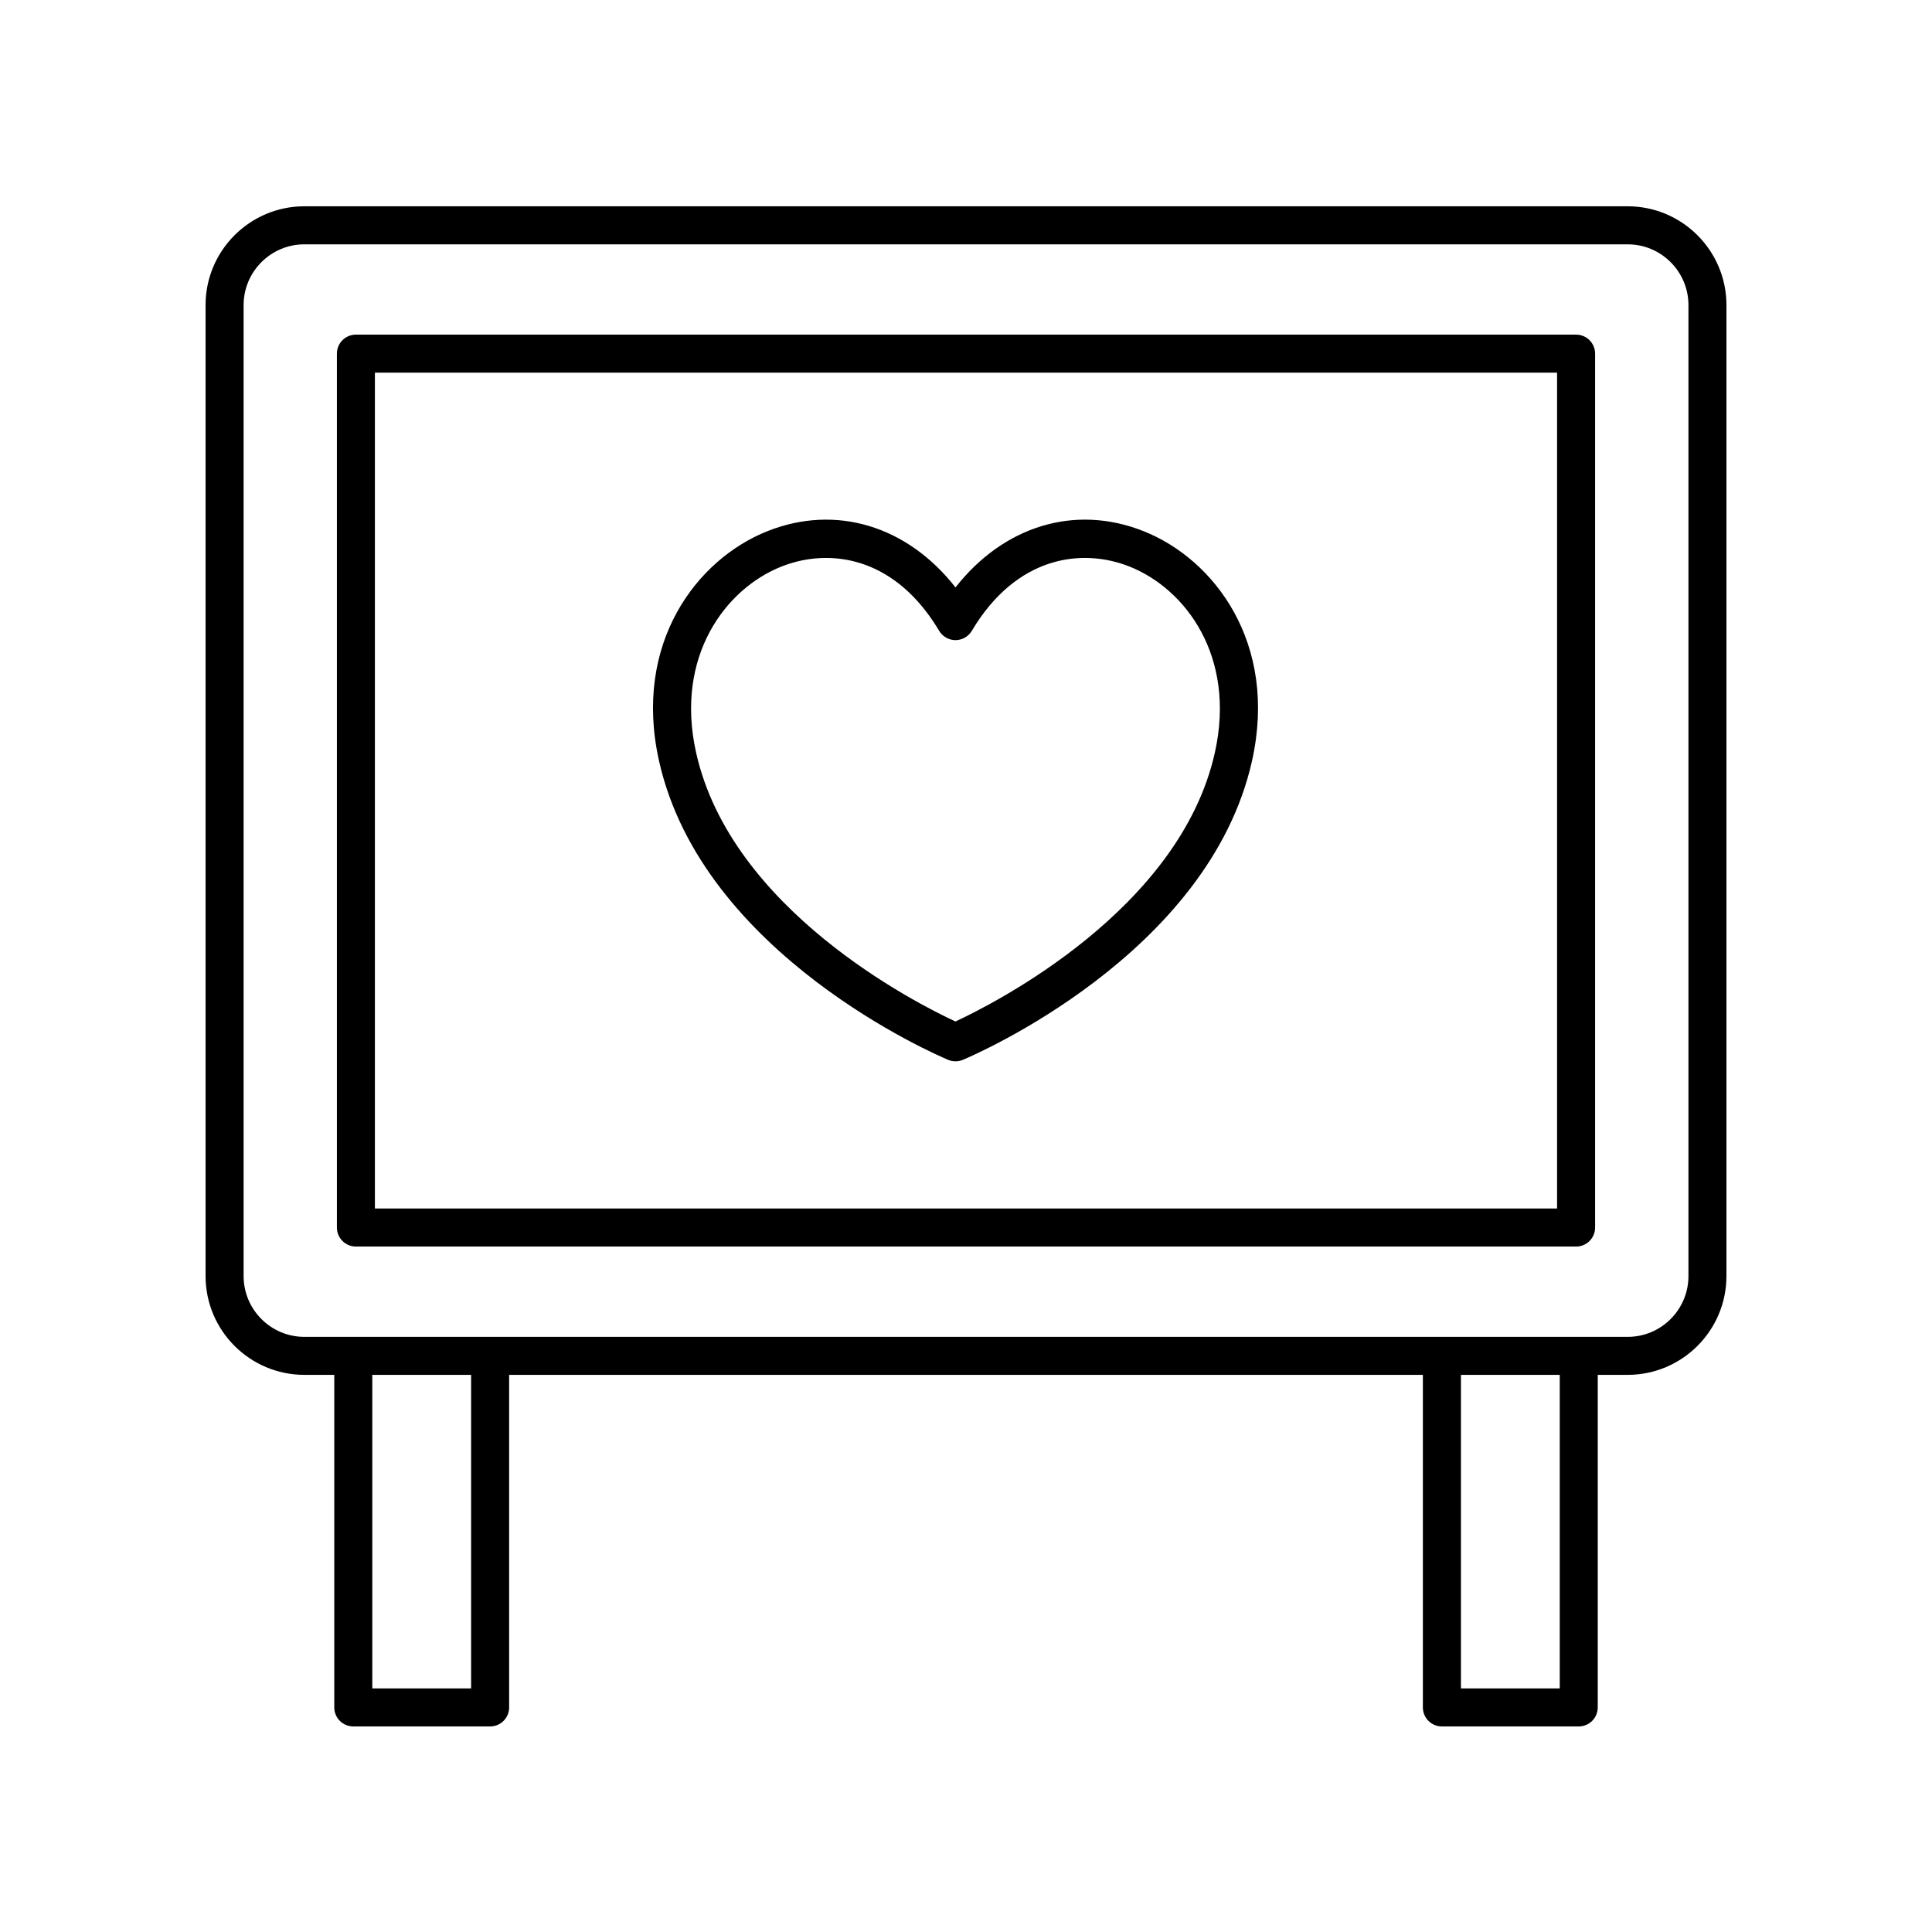 <?xml version="1.0" encoding="UTF-8"?>
<!-- Uploaded to: ICON Repo, www.svgrepo.com, Generator: ICON Repo Mixer Tools -->
<svg fill="#000000" width="800px" height="800px" version="1.1" viewBox="144 144 512 512" xmlns="http://www.w3.org/2000/svg">
 <g>
  <path d="m395.27 424.87c0.621 0.262 1.285 0.391 1.945 0.391 0.66 0 1.324-0.129 1.945-0.391 2.656-1.113 65.184-27.789 76.645-79.27 6.941-31.191-10.027-53.398-28.738-60.832-18.188-7.238-37.098-1.375-49.848 14.906-12.746-16.277-31.641-22.137-49.84-14.91-18.711 7.434-35.684 29.645-28.742 60.832 11.457 51.488 73.977 78.164 76.633 79.273zm-44.176-130.73c3.59-1.43 7.617-2.281 11.812-2.281 10.242 0 21.504 5.09 29.977 19.316 0.91 1.523 2.555 2.461 4.328 2.461 1.777 0 3.418-0.934 4.328-2.461 11.949-20.059 29.422-21.953 41.801-17.031 14.863 5.906 28.285 23.848 22.617 49.277-9.25 41.586-58.328 66.434-68.754 71.285-10.426-4.84-59.465-29.625-68.738-71.285-5.664-25.434 7.758-43.375 22.629-49.281z"/>
  <path d="m575.35 198.67h-350.7c-14.43 0-26.172 11.742-26.172 26.176v257.33c0 14.434 11.742 26.176 26.176 26.176h7.93v88.133c0 2.781 2.254 5.039 5.039 5.039h36.266c2.785 0 5.039-2.254 5.039-5.039l-0.004-88.133h242.15v88.133c0 2.781 2.254 5.039 5.039 5.039h36.266c2.785 0 5.039-2.254 5.039-5.039v-88.133h7.93c14.43 0 26.176-11.742 26.176-26.176v-257.33c0-14.434-11.746-26.176-26.176-26.176zm-306.5 392.78h-26.188v-83.094h26.188zm288.5 0h-26.188v-83.094h26.188zm34.105-109.27c0 8.879-7.223 16.102-16.098 16.102h-350.7c-8.875 0-16.098-7.223-16.098-16.102v-257.33c0-8.875 7.223-16.098 16.098-16.098h350.7c8.875 0 16.098 7.223 16.098 16.098z"/>
  <path d="m561.68 232.68h-323.36c-2.785 0-5.039 2.254-5.039 5.039v231.59c0 2.781 2.254 5.039 5.039 5.039h323.36c2.785 0 5.039-2.254 5.039-5.039v-231.59c0-2.781-2.254-5.039-5.039-5.039zm-5.039 231.59h-313.29v-221.52h313.29z"/>
 </g>
</svg>